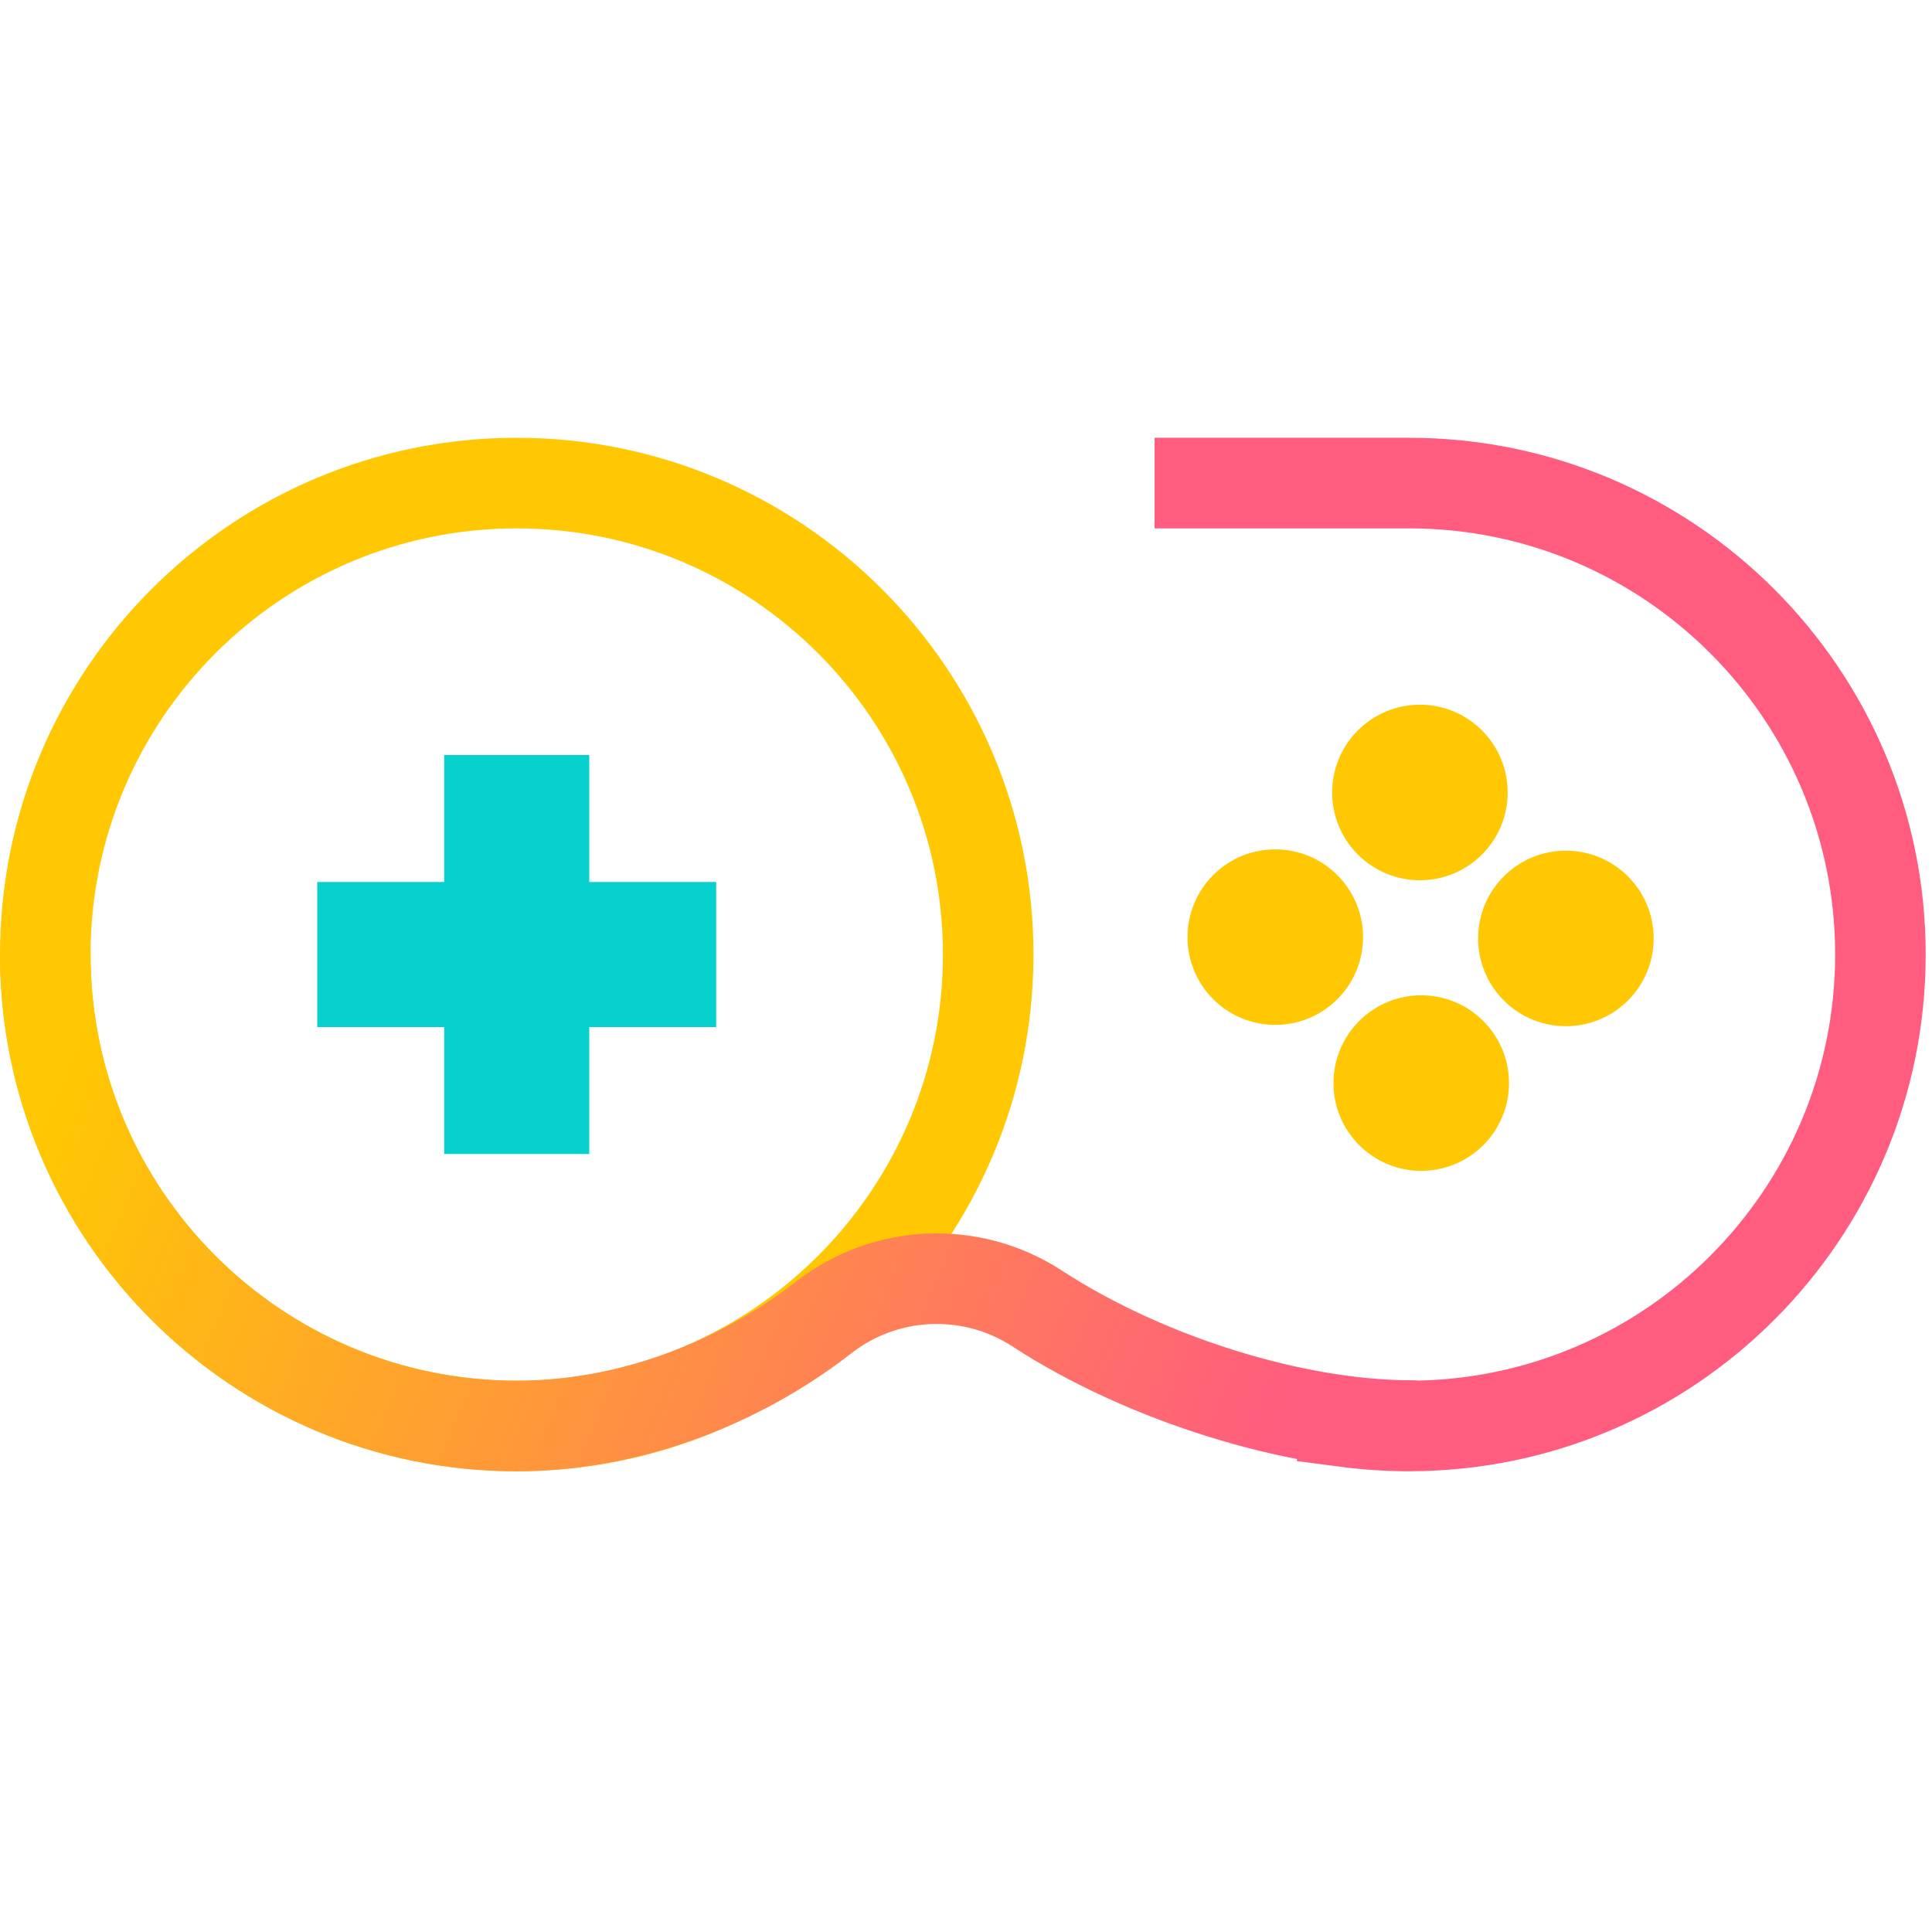 <svg width="128" height="128" viewBox="0 0 128 128" fill="none" xmlns="http://www.w3.org/2000/svg">
<g clip-path="url(#clip0_985_7154)">
<path d="M88.602 66.199C90.873 63.928 90.873 60.247 88.602 57.976C86.331 55.705 82.649 55.705 80.378 57.976C78.108 60.247 78.108 63.928 80.378 66.199C82.649 68.47 86.331 68.47 88.602 66.199Z" fill="#FFC802"/>
<path d="M98.273 75.869C100.544 73.598 100.544 69.916 98.273 67.645C96.002 65.374 92.32 65.374 90.049 67.645C87.778 69.916 87.778 73.598 90.049 75.869C92.32 78.14 96.002 78.14 98.273 75.869Z" fill="#FFC802"/>
<path d="M98.185 56.616C100.456 54.345 100.456 50.663 98.185 48.392C95.914 46.122 92.232 46.122 89.961 48.392C87.691 50.663 87.691 54.345 89.961 56.616C92.232 58.887 95.914 58.887 98.185 56.616Z" fill="#FFC802"/>
<path d="M107.856 66.285C110.127 64.015 110.127 60.333 107.856 58.062C105.585 55.791 101.903 55.791 99.632 58.062C97.361 60.333 97.361 64.015 99.632 66.285C101.903 68.556 105.585 68.556 107.856 66.285Z" fill="#FFC802"/>
<path fill-rule="evenodd" clip-rule="evenodd" d="M76.494 35.006V29.004H93.347C112.243 29.004 127.582 44.346 127.582 63.24C127.582 82.134 112.243 97.473 93.347 97.473C91.836 97.473 90.349 97.377 88.891 97.187L85.915 96.799L86.691 90.849L89.667 91.237C90.87 91.393 92.099 91.474 93.347 91.474C108.931 91.474 121.583 78.824 121.583 63.24C121.583 47.656 108.931 35.006 93.347 35.006H76.494Z" fill="#FF5C7F"/>
<path fill-rule="evenodd" clip-rule="evenodd" d="M34.234 29.004C53.131 29.004 68.47 44.346 68.47 63.24C68.47 82.134 53.131 97.473 34.234 97.473C15.341 97.473 0.001 82.134 0.001 63.24C0.001 44.346 15.341 29.004 34.234 29.004ZM34.234 35.006C18.653 35.006 6 47.656 6 63.24C6 78.824 18.653 91.474 34.234 91.474C49.819 91.474 62.471 78.824 62.471 63.24C62.471 47.656 49.819 35.006 34.234 35.006Z" fill="#FFC802"/>
<path fill-rule="evenodd" clip-rule="evenodd" d="M93.479 91.447C95.135 91.447 96.481 92.79 96.481 94.447C96.481 96.103 95.135 97.446 93.479 97.446C85.404 97.446 74.757 94.213 67.072 89.201C63.79 87.068 59.516 87.245 56.428 89.642C50.198 94.495 42.223 97.478 34.236 97.478C15.339 97.478 0 82.136 0 63.242C0 61.586 1.345 60.243 3 60.243C4.657 60.243 5.999 61.586 5.999 63.242C5.999 78.825 18.653 91.476 34.236 91.476C40.899 91.476 47.543 88.958 52.74 84.907L52.745 84.905C57.856 80.939 64.919 80.645 70.342 84.172L70.347 84.175C77.086 88.569 86.401 91.447 93.479 91.447Z" fill="url(#paint0_linear_985_7154)"/>
<path fill-rule="evenodd" clip-rule="evenodd" d="M29.429 58.435V50.025H39.041V58.435H47.45V68.046H39.041V76.456H29.429V68.046H21.02V58.435H29.429Z" fill="#06D1CF"/>
</g>
<defs>
<linearGradient id="paint0_linear_985_7154" x1="82.484" y1="101.879" x2="4.875" y2="69.211" gradientUnits="userSpaceOnUse">
<stop stop-color="#FF5C7F"/>
<stop offset="1" stop-color="#FFC802"/>
</linearGradient>
<clipPath id="clip0_985_7154">
<rect width="128" height="69" fill="white" transform="translate(0 29)"/>
</clipPath>
</defs>
</svg>
